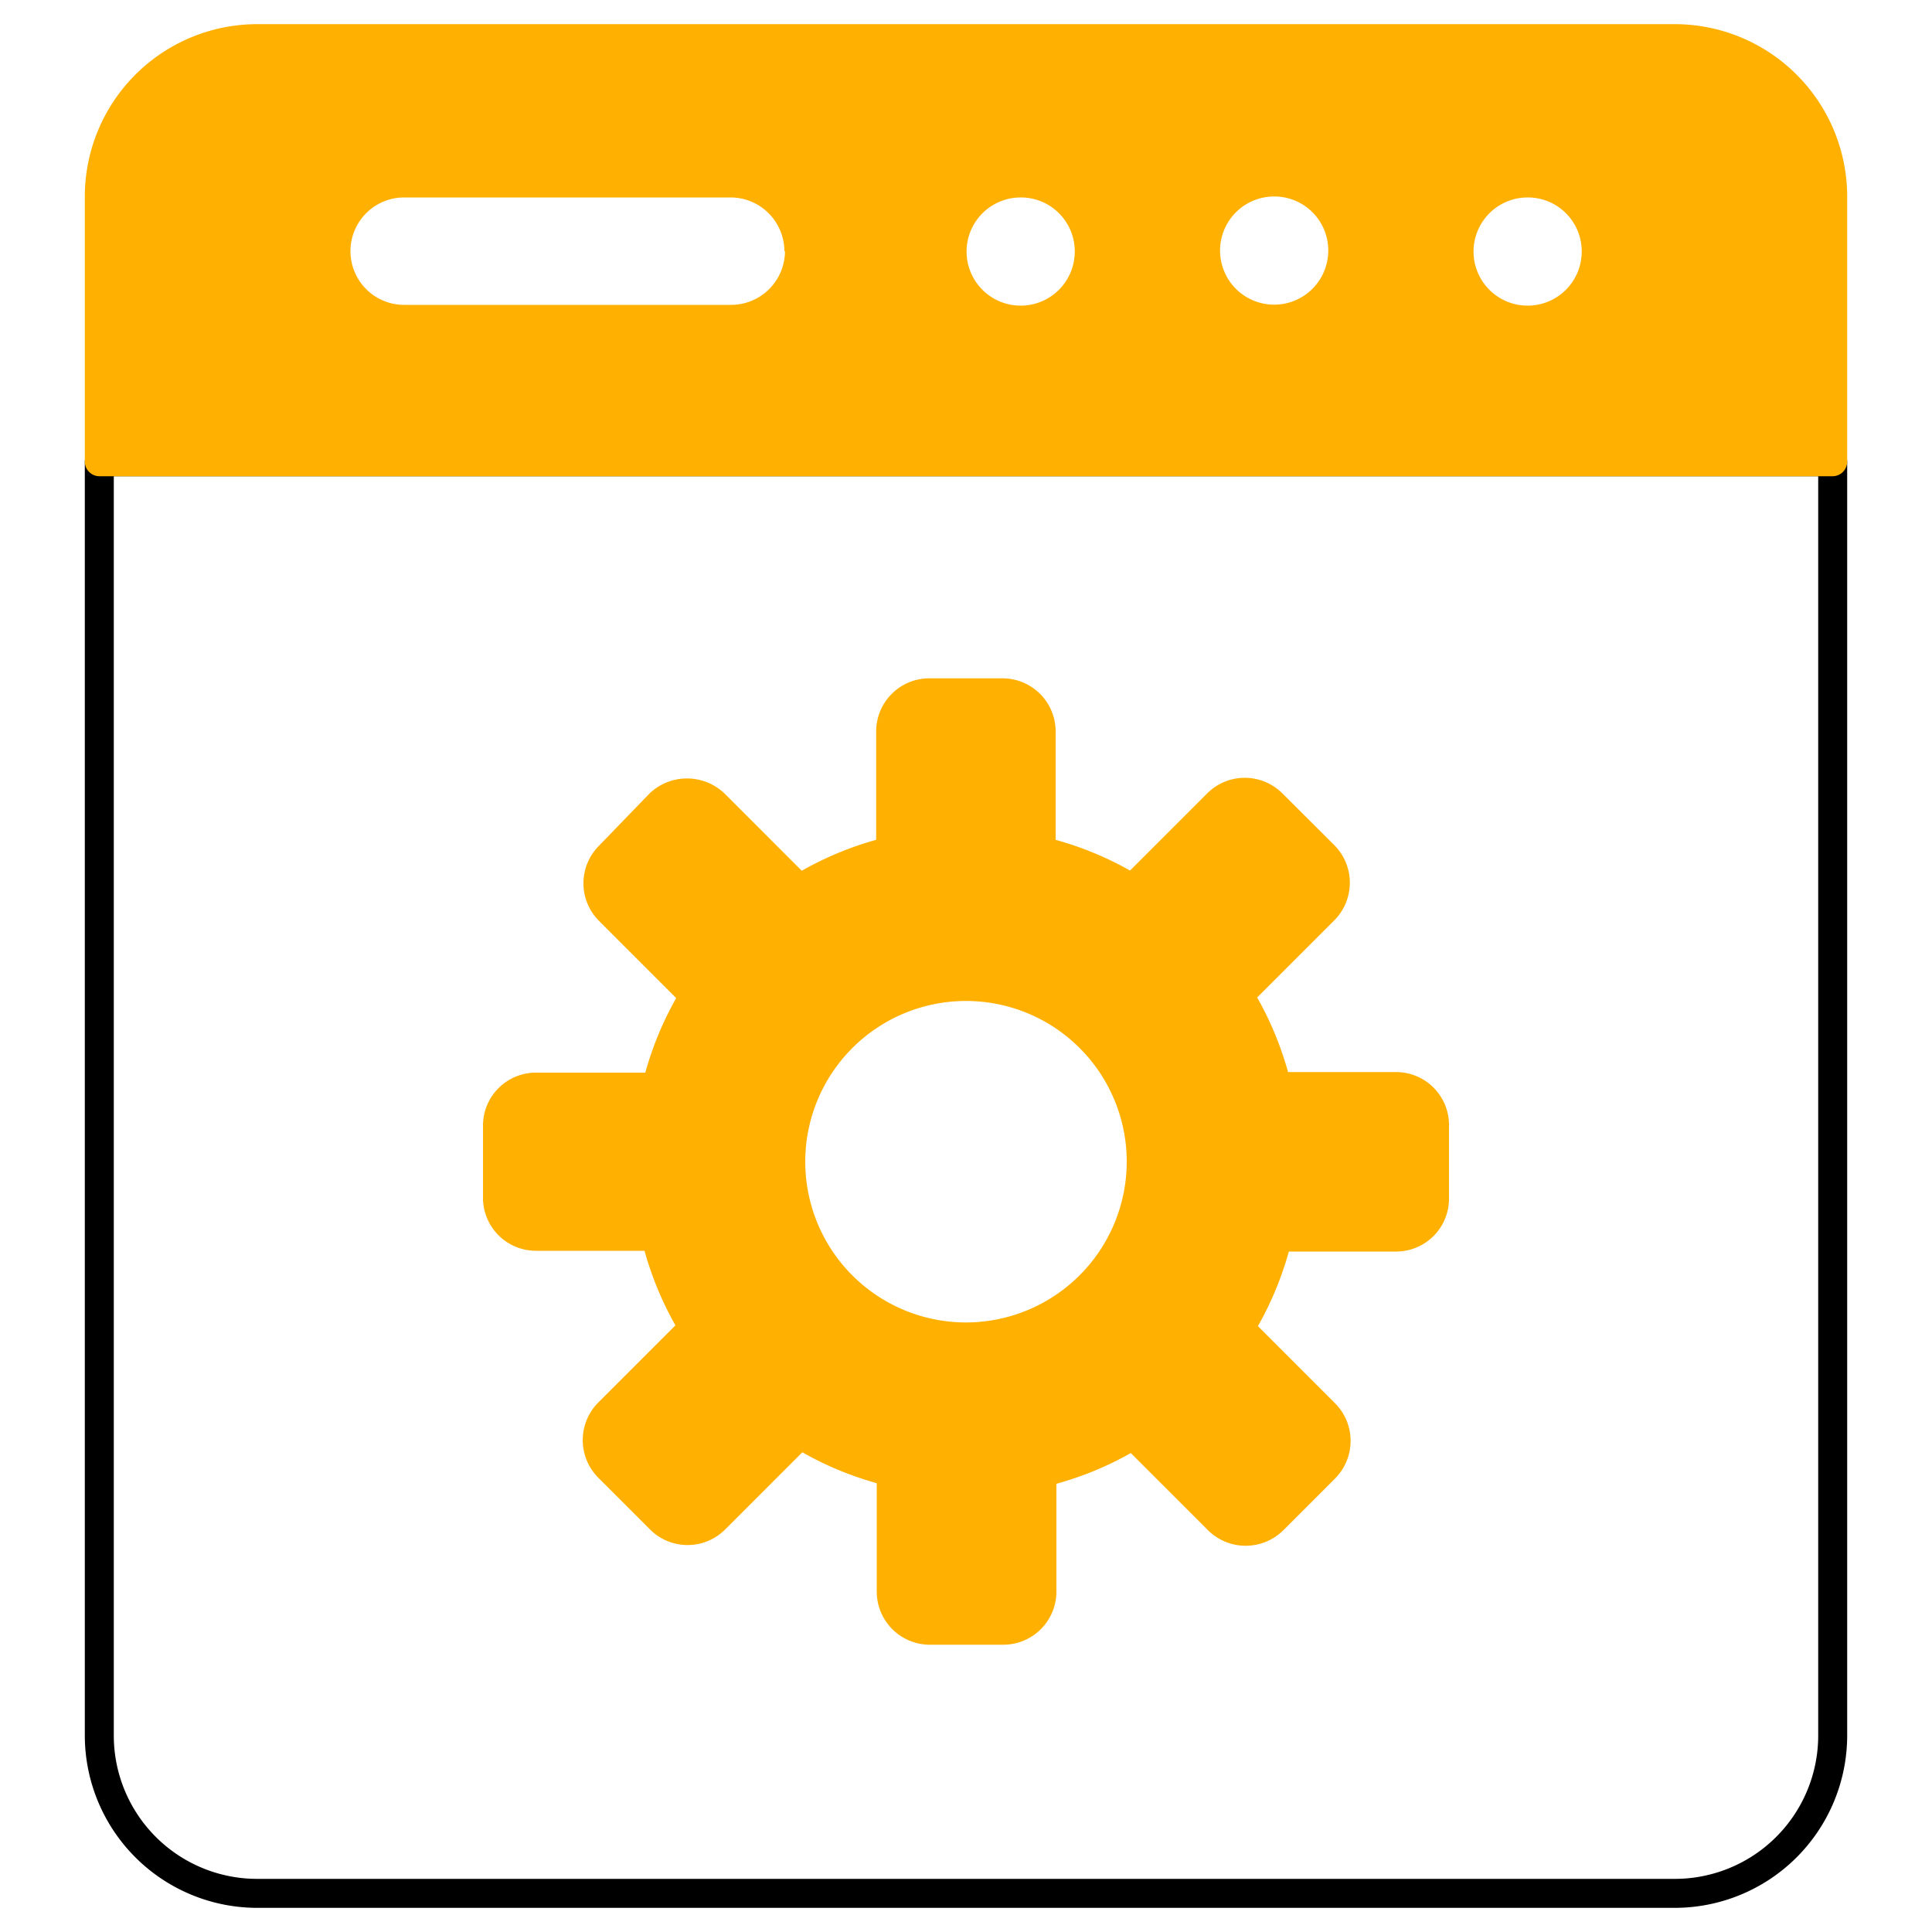<svg id="Layer_1" viewBox="0 0 100 100" xmlns="http://www.w3.org/2000/svg" data-name="Layer 1"><path d="m86.68 98.75h-73.36a8.93 8.93 0 0 1 -8.93-8.9v-65.95a.76.76 0 0 1 .75-.75h89.72a.76.76 0 0 1 .75.75v65.95a8.93 8.93 0 0 1 -8.93 8.9zm-80.79-74.1v65.2a7.42 7.42 0 0 0 7.43 7.4h73.36a7.42 7.42 0 0 0 7.43-7.4v-65.2z"/><g fill="#ffb000"><path d="m86.68 1.25h-73.36a8.93 8.93 0 0 0 -8.93 8.9v13.75a.76.76 0 0 0 .75.75h89.72a.76.76 0 0 0 .75-.75v-13.75a8.93 8.93 0 0 0 -8.93-8.9zm-4.81 11.75a2.8 2.8 0 1 1 -2.79-2.78 2.79 2.79 0 0 1 2.79 2.78zm-13.12 0a2.8 2.8 0 1 1 -2.75-2.83 2.79 2.79 0 0 1 2.75 2.83zm-13.12 0a2.8 2.8 0 1 1 -2.79-2.78 2.79 2.79 0 0 1 2.79 2.78zm-15 0a2.79 2.79 0 0 1 -2.79 2.78h-16.92a2.78 2.78 0 1 1 0-5.56h16.89a2.79 2.79 0 0 1 2.79 2.78z"/><path d="m72.29 55.49h-5.62a17.1 17.1 0 0 0 -1.6-3.86l4-4a2.76 2.76 0 0 0 0-3.88l-2.7-2.69a2.75 2.75 0 0 0 -3.88 0l-4 4a17 17 0 0 0 -3.85-1.59v-5.62a2.75 2.75 0 0 0 -2.75-2.74h-3.79a2.75 2.75 0 0 0 -2.75 2.74v5.62a17 17 0 0 0 -3.85 1.6l-4-4a2.81 2.81 0 0 0 -3.88 0l-2.62 2.71a2.75 2.75 0 0 0 0 3.88l4 4a17.1 17.1 0 0 0 -1.6 3.86h-5.69a2.74 2.74 0 0 0 -2.71 2.71v3.77a2.74 2.74 0 0 0 2.74 2.74h5.62a17.1 17.1 0 0 0 1.6 3.86l-4 4a2.76 2.76 0 0 0 0 3.88l2.69 2.69a2.75 2.75 0 0 0 3.88 0l4-4a17 17 0 0 0 3.85 1.6v5.62a2.75 2.75 0 0 0 2.75 2.74h3.8a2.75 2.75 0 0 0 2.75-2.74v-5.59a17 17 0 0 0 3.85-1.59l4 4a2.77 2.77 0 0 0 3.89 0l2.69-2.69a2.76 2.76 0 0 0 0-3.88l-4-4a17.1 17.1 0 0 0 1.6-3.86h5.62a2.74 2.74 0 0 0 2.67-2.78v-3.77a2.74 2.74 0 0 0 -2.71-2.74zm-22.29 12.96a8.32 8.32 0 1 1 8.32-8.32 8.33 8.33 0 0 1 -8.32 8.32z"/></g></svg>